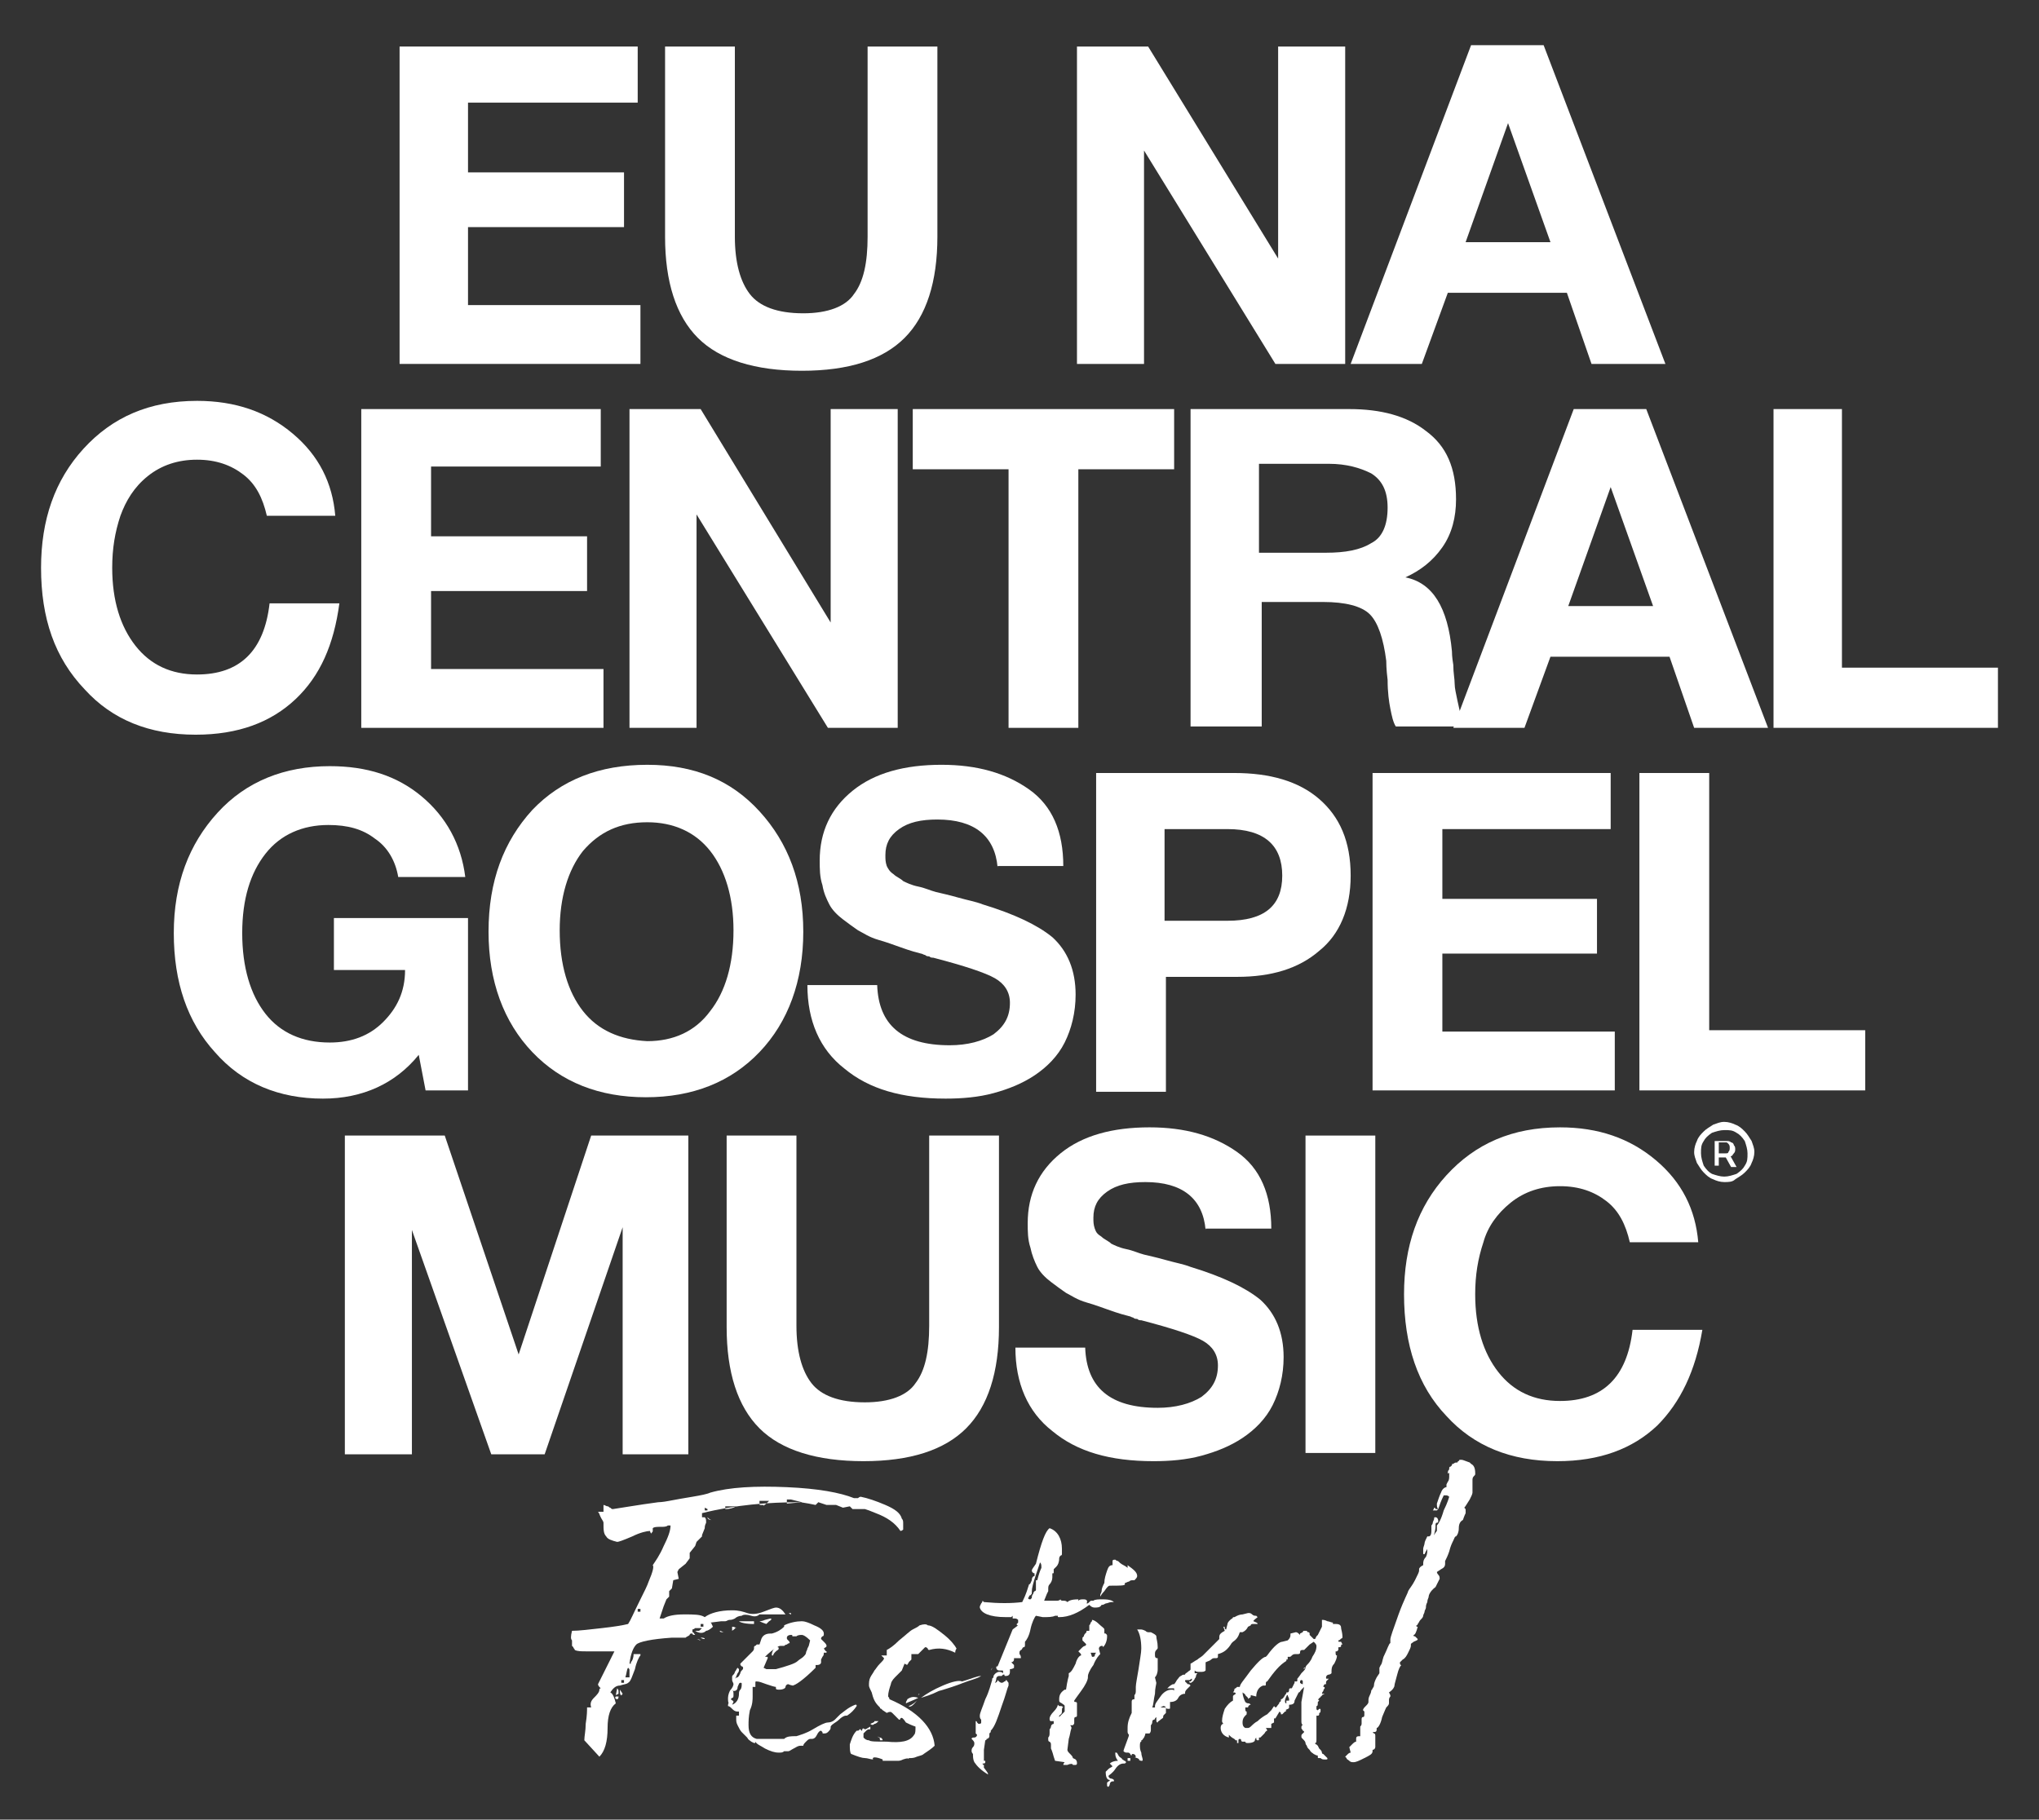 <?xml version="1.0" encoding="utf-8"?>
<!-- Generator: Adobe Illustrator 27.9.6, SVG Export Plug-In . SVG Version: 9.03 Build 54986)  -->
<!DOCTYPE svg PUBLIC "-//W3C//DTD SVG 1.1//EN" "http://www.w3.org/Graphics/SVG/1.1/DTD/svg11.dtd">
<svg version="1.1" id="Camada_1" xmlns:x="http://ns.adobe.com/Extensibility/1.0/" xmlns:i="http://ns.adobe.com/AdobeIllustrator/10.0/" xmlns:graph="http://ns.adobe.com/Graphs/1.0/"
	 xmlns="http://www.w3.org/2000/svg" xmlns:xlink="http://www.w3.org/1999/xlink" x="0px" y="0px" width="149px" height="133px"
	 viewBox="0 0 149 133" style="enable-background:new 0 0 149 133;" xml:space="preserve">
<rect x="0" y="0" width="149" height="133" fill="#333333" stroke="none"/>
<style type="text/css">
	.st0{fill:#FFFFFF;}
	.st1{clip-path:url(#SVGID_00000132058728670291669250000009904474664217563312_);fill:#FFFFFF;}
</style>
<g>
	<polygon class="st0" points="29.2,3.4 29.2,26.6 46.8,26.6 46.8,22.3 34.2,22.3 34.2,16.6 45.6,16.6 45.6,12.6 34.2,12.6 34.2,7.5 
		46.6,7.5 46.6,3.4 	"/>
	<g>
		<defs>
			<rect id="SVGID_1_" x="3" y="3.3" width="143" height="127.3"/>
		</defs>
		<clipPath id="SVGID_00000153685659360376146410000000222034980069089184_">
			<use xlink:href="#SVGID_1_"  style="overflow:visible;"/>
		</clipPath>
		<path style="clip-path:url(#SVGID_00000153685659360376146410000000222034980069089184_);fill:#FFFFFF;" d="M68.5,17.3
			c0,3.3-0.8,5.8-2.4,7.4c-1.6,1.6-4.1,2.4-7.5,2.4c-3.4,0-6-0.8-7.6-2.4c-1.6-1.6-2.4-4.1-2.4-7.4V3.4h5.1v13.9
			c0,1.9,0.4,3.3,1.1,4.2c0.7,0.9,2,1.4,3.9,1.4c1.8,0,3.1-0.5,3.7-1.4c0.7-0.9,1-2.3,1-4.2V3.4h5.1V17.3z"/>
		<polygon style="clip-path:url(#SVGID_00000153685659360376146410000000222034980069089184_);fill:#FFFFFF;" points="78.7,3.4 
			83.9,3.4 93.4,18.9 93.4,3.4 98.3,3.4 98.3,26.6 93.2,26.6 83.6,11 83.6,26.6 78.7,26.6 		"/>
		<path style="clip-path:url(#SVGID_00000153685659360376146410000000222034980069089184_);fill:#FFFFFF;" d="M121.7,26.6h-5.4
			l-1.8-5.2h-8.7l-1.9,5.2h-5.2l8.8-23.3h5.3L121.7,26.6z M110.2,9l-3.1,8.7h6.2L110.2,9z"/>
		<path style="clip-path:url(#SVGID_00000153685659360376146410000000222034980069089184_);fill:#FFFFFF;" d="M21.6,51.1
			c-1.8,1.7-4.2,2.6-7.3,2.6c-3.4,0-6.1-1.1-8.1-3.3C4,48.1,3,45.2,3,41.5c0-3.5,1-6.4,3.1-8.7c2.1-2.3,4.8-3.5,8.3-3.5
			c2.8,0,5.1,0.8,7,2.4c1.9,1.6,2.9,3.6,3.1,6h-5c-0.3-1.3-0.8-2.3-1.7-3c-0.9-0.7-2-1.1-3.4-1.1c-1.4,0-2.6,0.4-3.6,1.2
			c-1,0.8-1.6,1.8-2,2.9c-0.4,1.2-0.6,2.4-0.6,3.8c0,2.4,0.6,4.3,1.7,5.7c1.1,1.4,2.6,2.1,4.5,2.1c3.1,0,4.9-1.7,5.3-5.2h5.1
			C24.4,47.1,23.4,49.4,21.6,51.1"/>
		<polygon style="clip-path:url(#SVGID_00000153685659360376146410000000222034980069089184_);fill:#FFFFFF;" points="43.9,34.1 
			31.5,34.1 31.5,39.2 42.9,39.2 42.9,43.2 31.5,43.2 31.5,48.9 44.1,48.9 44.1,53.2 26.4,53.2 26.4,29.9 43.9,29.9 		"/>
		<polygon style="clip-path:url(#SVGID_00000153685659360376146410000000222034980069089184_);fill:#FFFFFF;" points="46,29.9 
			51.2,29.9 60.7,45.5 60.7,29.9 65.6,29.9 65.6,53.2 60.5,53.2 50.9,37.6 50.9,53.2 46,53.2 		"/>
		<polygon style="clip-path:url(#SVGID_00000153685659360376146410000000222034980069089184_);fill:#FFFFFF;" points="85.8,34.3 
			78.8,34.3 78.8,53.2 73.7,53.2 73.7,34.3 66.7,34.3 66.7,29.9 85.8,29.9 		"/>
		<path style="clip-path:url(#SVGID_00000153685659360376146410000000222034980069089184_);fill:#FFFFFF;" d="M98.6,29.9
			c2.3,0,4.2,0.5,5.6,1.6c1.5,1.1,2.2,2.7,2.2,5c0,1.3-0.3,2.5-1,3.5c-0.7,1-1.6,1.7-2.7,2.2c2,0.4,3.1,2.2,3.4,5.4
			c0,0.1,0,0.4,0.1,1c0,0.6,0.1,1,0.1,1.4c0,0.3,0.1,0.7,0.2,1.2c0.1,0.5,0.2,0.9,0.3,1.2c0.1,0.3,0.3,0.6,0.5,0.7H102
			c-0.2-0.3-0.3-0.8-0.4-1.3c-0.1-0.5-0.2-1.2-0.2-2.1c-0.1-0.8-0.1-1.3-0.1-1.4c-0.2-1.6-0.6-2.8-1.2-3.4c-0.6-0.6-1.8-0.9-3.4-0.9
			h-4.5v9.1H87V29.9L98.6,29.9z M92.1,40.4h4.8c1.4,0,2.5-0.2,3.3-0.7c0.8-0.4,1.2-1.3,1.2-2.6c0-1.2-0.4-2-1.2-2.5
			c-0.8-0.4-1.8-0.7-3.1-0.7h-5.1V40.4z"/>
		<path style="clip-path:url(#SVGID_00000153685659360376146410000000222034980069089184_);fill:#FFFFFF;" d="M129.2,53.2h-5.4
			L122,48h-8.7l-1.9,5.2h-5.2l8.8-23.3h5.3L129.2,53.2z M117.7,35.6l-3.1,8.7h6.2L117.7,35.6z"/>
		<polygon style="clip-path:url(#SVGID_00000153685659360376146410000000222034980069089184_);fill:#FFFFFF;" points="146,53.2 
			129.6,53.2 129.6,29.9 134.6,29.9 134.6,48.8 146,48.8 		"/>
		<path style="clip-path:url(#SVGID_00000153685659360376146410000000222034980069089184_);fill:#FFFFFF;" d="M34.3,79.7h-3.2
			l-0.5-2.6c-1.7,2.1-4.1,3.2-7,3.2c-3.2,0-5.9-1.1-7.9-3.4c-2-2.2-3-5.1-3-8.7c0-3.6,1.1-6.5,3.2-8.8c2.1-2.3,4.9-3.4,8.2-3.4
			c2.7,0,4.9,0.7,6.7,2.2c1.8,1.5,2.9,3.5,3.2,5.9h-4.9c-0.2-1.2-0.8-2.2-1.7-2.8c-0.9-0.7-2-1-3.4-1c-1.9,0-3.5,0.7-4.6,2.1
			c-1.1,1.4-1.7,3.3-1.7,5.8c0,2.5,0.6,4.5,1.7,5.9c1.1,1.4,2.7,2.1,4.7,2.1c1.6,0,2.9-0.5,3.9-1.5c1-1,1.6-2.2,1.6-3.8h-5.2v-3.8
			h9.8V79.7z"/>
		<path style="clip-path:url(#SVGID_00000153685659360376146410000000222034980069089184_);fill:#FFFFFF;" d="M55.5,59.3
			c2.1,2.3,3.2,5.2,3.2,8.8c0,3.6-1.1,6.6-3.2,8.8c-2.1,2.2-4.9,3.3-8.3,3.3c-3.4,0-6.2-1.1-8.3-3.3c-2.1-2.2-3.2-5.2-3.2-8.8
			c0-3.7,1.1-6.6,3.2-8.9c2.1-2.2,4.9-3.3,8.4-3.3C50.7,55.9,53.4,57,55.5,59.3 M42.6,62.2c-1.1,1.4-1.7,3.4-1.7,5.8
			c0,2.5,0.6,4.5,1.7,5.9c1.1,1.4,2.7,2.1,4.7,2.2c1.9,0,3.5-0.7,4.6-2.2c1.1-1.4,1.7-3.4,1.7-5.9c0-2.4-0.6-4.4-1.7-5.8
			c-1.1-1.4-2.7-2.1-4.6-2.1C45.3,60.1,43.8,60.8,42.6,62.2"/>
		<path style="clip-path:url(#SVGID_00000153685659360376146410000000222034980069089184_);fill:#FFFFFF;" d="M72.9,63.4
			c-0.2-2.3-1.7-3.5-4.4-3.5c-1.2,0-2.1,0.2-2.8,0.7c-0.7,0.5-1,1.1-1,1.9c0,0.3,0,0.5,0.1,0.8c0.1,0.2,0.2,0.4,0.5,0.6
			c0.2,0.2,0.5,0.3,0.7,0.5c0.2,0.1,0.6,0.3,1.1,0.4c0.5,0.1,0.9,0.3,1.3,0.4c0.4,0.1,0.9,0.2,1.6,0.4c0.7,0.2,1.3,0.3,1.8,0.5
			c2.3,0.7,4,1.5,5.1,2.4c1.1,1,1.7,2.4,1.7,4.2c0,1.3-0.3,2.5-0.8,3.5c-0.5,1-1.3,1.8-2.2,2.4c-0.9,0.6-1.9,1-3,1.3
			c-1.1,0.3-2.3,0.4-3.5,0.4c-3.2,0-5.6-0.7-7.4-2.2c-1.8-1.4-2.7-3.5-2.7-6.1h5.1c0.1,2.9,1.8,4.4,5.3,4.4c1.3,0,2.4-0.3,3.2-0.8
			c0.8-0.6,1.2-1.3,1.2-2.3c0-0.8-0.4-1.4-1.1-1.8c-0.7-0.4-2.2-0.9-4.5-1.5c-0.1,0-0.2,0-0.3-0.1c-0.1,0-0.2,0-0.3-0.1
			c-0.1,0-0.2-0.1-0.3-0.1c-0.8-0.2-1.3-0.4-1.6-0.5c-0.3-0.1-0.8-0.3-1.5-0.5c-0.7-0.2-1.1-0.5-1.5-0.7c-0.3-0.2-0.7-0.5-1.1-0.8
			c-0.4-0.3-0.8-0.7-1-1.1c-0.2-0.4-0.4-0.8-0.5-1.4c-0.2-0.6-0.2-1.2-0.2-1.8c0-2.1,0.8-3.8,2.4-5.1c1.6-1.3,3.8-1.9,6.5-1.9
			c2.6,0,4.7,0.6,6.4,1.8c1.7,1.2,2.5,3.1,2.5,5.6H72.9z"/>
		<path style="clip-path:url(#SVGID_00000153685659360376146410000000222034980069089184_);fill:#FFFFFF;" d="M90.2,56.5
			c2.6,0,4.7,0.6,6.2,1.9c1.5,1.3,2.3,3.1,2.3,5.6c0,2.4-0.8,4.3-2.3,5.5c-1.5,1.3-3.5,1.9-6,1.9h-5.2v8.4h-5.1V56.5H90.2z
			 M85.2,67.3h4.5c2.7,0,4-1.1,4-3.3c0-2.2-1.3-3.4-4-3.4h-4.6V67.3z"/>
		<polygon style="clip-path:url(#SVGID_00000153685659360376146410000000222034980069089184_);fill:#FFFFFF;" points="117.7,60.6 
			105.4,60.6 105.4,65.7 116.7,65.7 116.7,69.7 105.4,69.7 105.4,75.4 118,75.4 118,79.7 100.3,79.7 100.3,56.5 117.7,56.5 		"/>
		<polygon style="clip-path:url(#SVGID_00000153685659360376146410000000222034980069089184_);fill:#FFFFFF;" points="136.3,79.7 
			119.8,79.7 119.8,56.5 124.9,56.5 124.9,75.3 136.3,75.3 		"/>
		<polygon style="clip-path:url(#SVGID_00000153685659360376146410000000222034980069089184_);fill:#FFFFFF;" points="25.2,83 
			32.5,83 37.9,99 43.2,83 50.3,83 50.3,106.3 45.5,106.3 45.5,89.7 39.8,106.3 35.9,106.3 30.1,89.9 30.1,106.3 25.2,106.3 		"/>
		<path style="clip-path:url(#SVGID_00000153685659360376146410000000222034980069089184_);fill:#FFFFFF;" d="M73,97
			c0,3.3-0.8,5.8-2.4,7.4c-1.6,1.6-4.1,2.4-7.5,2.4c-3.4,0-6-0.8-7.6-2.4c-1.6-1.6-2.4-4.1-2.4-7.4V83h5.1v13.9
			c0,1.9,0.4,3.3,1.1,4.2c0.7,0.9,2,1.4,3.9,1.4c1.8,0,3.1-0.5,3.7-1.4c0.7-0.9,1-2.3,1-4.2V83H73V97z"/>
		<path style="clip-path:url(#SVGID_00000153685659360376146410000000222034980069089184_);fill:#FFFFFF;" d="M88.1,89.9
			c-0.2-2.3-1.7-3.5-4.4-3.5c-1.2,0-2.1,0.2-2.8,0.7c-0.7,0.5-1,1.1-1,1.9c0,0.3,0,0.5,0.1,0.8s0.2,0.4,0.5,0.6
			c0.2,0.2,0.5,0.3,0.7,0.5c0.2,0.1,0.6,0.3,1.1,0.4c0.5,0.1,0.9,0.3,1.3,0.4c0.4,0.1,0.9,0.2,1.6,0.4c0.7,0.2,1.3,0.3,1.8,0.5
			c2.3,0.7,4,1.5,5.1,2.4c1.1,1,1.7,2.4,1.7,4.2c0,1.3-0.3,2.5-0.8,3.5c-0.5,1-1.3,1.8-2.2,2.4c-0.9,0.6-1.9,1-3,1.3
			c-1.1,0.3-2.3,0.4-3.5,0.4c-3.2,0-5.6-0.7-7.4-2.2c-1.8-1.4-2.7-3.5-2.7-6.1h5.1c0.1,2.9,1.8,4.4,5.3,4.4c1.3,0,2.4-0.3,3.2-0.8
			c0.8-0.6,1.2-1.3,1.2-2.3c0-0.8-0.4-1.4-1.1-1.8c-0.7-0.4-2.2-0.9-4.5-1.5c-0.1,0-0.2,0-0.3-0.1c-0.1,0-0.2,0-0.3-0.1
			c-0.1,0-0.2-0.1-0.3-0.1c-0.8-0.2-1.3-0.4-1.6-0.5c-0.3-0.1-0.8-0.3-1.5-0.5c-0.7-0.2-1.1-0.5-1.5-0.7c-0.3-0.2-0.7-0.5-1.1-0.8
			c-0.4-0.3-0.8-0.7-1-1.1c-0.2-0.4-0.4-0.9-0.5-1.4c-0.2-0.6-0.2-1.2-0.2-1.8c0-2.1,0.8-3.8,2.4-5.1c1.6-1.3,3.8-1.9,6.5-1.9
			c2.6,0,4.7,0.6,6.4,1.8c1.7,1.2,2.5,3.1,2.5,5.6H88.1z"/>
		
			<rect x="95.4" y="83" style="clip-path:url(#SVGID_00000153685659360376146410000000222034980069089184_);fill:#FFFFFF;" width="5.1" height="23.2"/>
		<path style="clip-path:url(#SVGID_00000153685659360376146410000000222034980069089184_);fill:#FFFFFF;" d="M121.1,104.2
			c-1.8,1.7-4.2,2.6-7.3,2.6c-3.4,0-6.1-1.1-8.1-3.3c-2.1-2.2-3.1-5.2-3.1-8.9c0-3.5,1-6.4,3.1-8.7c2.1-2.3,4.8-3.5,8.3-3.5
			c2.8,0,5.1,0.8,7,2.4c1.9,1.6,2.9,3.6,3.1,6h-5c-0.3-1.3-0.8-2.3-1.7-3c-0.9-0.7-2-1.1-3.4-1.1c-1.4,0-2.6,0.4-3.6,1.2
			c-1,0.8-1.7,1.8-2,2.9c-0.4,1.2-0.6,2.4-0.6,3.8c0,2.4,0.6,4.3,1.7,5.7c1.1,1.4,2.6,2.1,4.5,2.1c3.1,0,4.9-1.7,5.3-5.2h5.1
			C123.9,100.2,122.8,102.5,121.1,104.2"/>
		<path style="clip-path:url(#SVGID_00000153685659360376146410000000222034980069089184_);fill:#FFFFFF;" d="M126,86.4
			c-0.3,0-0.6-0.1-0.8-0.2c-0.3-0.1-0.5-0.3-0.7-0.5c-0.2-0.2-0.3-0.4-0.5-0.7c-0.1-0.3-0.2-0.5-0.2-0.8c0-0.3,0.1-0.6,0.2-0.8
			c0.1-0.3,0.3-0.5,0.5-0.7c0.2-0.2,0.4-0.3,0.7-0.5c0.3-0.1,0.5-0.2,0.8-0.2c0.3,0,0.6,0.1,0.8,0.2c0.3,0.1,0.5,0.3,0.7,0.5
			c0.2,0.2,0.3,0.4,0.5,0.7c0.1,0.3,0.2,0.5,0.2,0.8c0,0.3-0.1,0.6-0.2,0.8c-0.1,0.3-0.3,0.5-0.5,0.7c-0.2,0.2-0.4,0.3-0.7,0.5
			C126.6,86.4,126.3,86.4,126,86.4 M126,86c0.3,0,0.6-0.1,0.9-0.2c0.3-0.2,0.5-0.4,0.6-0.6c0.2-0.3,0.2-0.5,0.2-0.9
			c0-0.3-0.1-0.6-0.2-0.9c-0.2-0.3-0.4-0.5-0.6-0.6c-0.3-0.2-0.5-0.2-0.9-0.2c-0.3,0-0.6,0.1-0.9,0.2c-0.3,0.2-0.5,0.4-0.6,0.6
			c-0.2,0.3-0.2,0.5-0.2,0.9c0,0.3,0.1,0.6,0.2,0.9c0.2,0.3,0.4,0.5,0.6,0.6C125.4,85.9,125.7,86,126,86 M125.3,85.3v-1.9h0.9
			c0.1,0,0.2,0,0.3,0.1c0.1,0,0.2,0.1,0.2,0.2c0.1,0.1,0.1,0.2,0.1,0.3c0,0.1,0,0.2-0.1,0.3c-0.1,0.1-0.1,0.2-0.2,0.2
			c-0.1,0.1-0.2,0.1-0.3,0.1h-0.7v-0.3h0.6c0.1,0,0.2,0,0.2-0.1c0.1-0.1,0.1-0.2,0.1-0.3c0-0.1,0-0.2-0.1-0.3
			c-0.1-0.1-0.1-0.1-0.2-0.1h-0.5v1.7H125.3z M126.4,84.4l0.5,0.9h-0.4l-0.5-0.9H126.4z"/>
		<path style="clip-path:url(#SVGID_00000153685659360376146410000000222034980069089184_);fill:#FFFFFF;" d="M43.8,128.4l-1.1-1.2
			c0-0.3,0.1-0.7,0.1-1.2c0.1-0.6,0.1-1,0.1-1.2h0.3c-0.1-0.3,0-0.5,0.2-0.7c0.2-0.2,0.4-0.4,0.4-0.6c0-0.1,0.1-0.1,0.1-0.1
			c0,0,0,0-0.1-0.1c0,0-0.1-0.1-0.1-0.2c0,0,0.4-0.8,1.2-2.4c-0.2,0-0.5,0-0.9,0c-0.5,0-0.8,0-1.2,0c-0.3,0-0.6,0-0.8-0.1
			c0-0.1-0.1-0.1-0.1-0.2c0,0-0.1-0.1-0.1-0.1c0,0,0,0,0-0.1c0-0.1,0-0.2,0-0.3c-0.1-0.1-0.1-0.3,0-0.7c0.5,0,1.3-0.1,2.2-0.2
			c0.9-0.1,1.5-0.2,1.9-0.3c0.2-0.3,0.4-0.8,0.8-1.6s0.6-1.2,0.7-1.5c0.3-0.7,0.4-1.1,0.3-1.2c0.2-0.3,0.5-0.7,0.8-1.4
			c0.3-0.6,0.5-1.1,0.5-1.5h-0.2c-0.1,0.1-0.3,0.1-0.5,0.1c-0.3,0-0.5,0-0.6,0.1c0,0,0,0.1,0,0.2c0,0.1-0.1,0.1-0.1,0.2
			c0,0-0.1-0.1-0.1-0.2c-0.2,0-0.7,0.1-1.3,0.4c-0.7,0.3-1,0.4-1.1,0.4c-0.4-0.1-0.7-0.2-0.8-0.4c-0.2-0.2-0.2-0.5-0.2-1
			c0-0.1-0.1-0.2-0.2-0.4c-0.1-0.2-0.1-0.3-0.2-0.4h0.4v-0.5c0.1,0,0.2,0.1,0.3,0.1c0.1,0,0.1,0.1,0.2,0.1c0.1,0.1,0.1,0.1,0.2,0.1
			c0.7-0.1,1.8-0.3,3.3-0.5c0,0,0.3,0,0.8-0.1c0.5-0.1,1.1-0.2,1.7-0.3c0.6-0.1,1.1-0.2,1.3-0.3c1.4-0.4,3.3-0.5,5.6-0.4
			c2.3,0.1,3.9,0.4,4.9,0.8c0.1,0,0.2,0,0.3,0c0.1-0.1,0.2-0.1,0.2-0.1c0.5,0.1,1.1,0.3,1.8,0.6c0.7,0.3,1.1,0.6,1.2,1
			c0.1,0.1,0.1,0.2,0.1,0.4c0,0.2,0,0.3,0,0.4c0,0-0.1,0.1-0.2,0.1c-0.4-0.6-1-1-1.8-1.3l-0.5-0.2l-0.3-0.1l-0.5,0h-0.4l-0.2-0.2
			l-0.5,0.1l-0.5-0.2l-0.6,0l-0.1,0l-0.6-0.2l-0.2,0.2l-0.5-0.1l-0.6-0.1c-2.4,0-4.8,0.2-7.2,0.8v0.3h0.2c0.1,0.1,0.1,0.2,0.1,0.4
			c-0.1,0.2-0.1,0.3-0.1,0.4l-0.2,0.5v0.1l-0.4,0.4l-0.1,0.3l-0.4,0.5v0.4l-0.3,0.4l-0.5,0.4l-0.1,0.2l0.1,0.5l-0.4,0.1l-0.1,0.6
			l-0.2,0.2v0.4l-0.2,0.2l-0.2,0.5l-0.3,0.9h0.3c0.3-0.2,0.8-0.3,1.5-0.3c0.7,0,1.2,0,1.5,0.2c0.4-0.3,1.1-0.5,2-0.5
			c0.5,0,0.8,0.1,1.1,0.2c0.3,0.1,0.7,0.1,1.2-0.1c0.5-0.2,0.8-0.3,0.9-0.3c0.3,0,0.5,0.2,0.7,0.5h-1.9c-0.1,0.1-0.3,0.2-0.6,0.1
			c-0.3-0.1-0.6-0.1-0.7,0c-0.2,0-0.4,0.1-0.5,0.2c-0.2,0.1-0.3,0.1-0.4,0.1c-0.1,0-0.2,0.1-0.3,0.1c-0.1,0-0.2,0-0.3,0l-0.8,0.1
			c0,0,0.1,0,0.1,0.1l0,0l0.1,0.2c-0.2,0.2-0.4,0.3-0.5,0.3c-0.2,0.2-0.5,0.2-0.8,0H51c0.1,0,0.1,0,0.2-0.1l0.1-0.1h-0.5
			c0,0-0.1,0.1-0.2,0.1v0.2c0.1,0,0.1,0.1,0.2,0.2c-0.1,0-0.2,0-0.2-0.1h-0.1c0,0-0.1,0-0.1,0.1c-0.1,0.1-0.2,0.1-0.3,0.2
			c-0.1,0-0.3,0-0.5,0c-0.2,0-0.3,0-0.5,0c-1.5,0.1-2.4,0.3-2.6,0.5c-0.2,0.2-0.4,0.6-0.5,1.4h0.1v-0.1c0.1-0.1,0.2-0.3,0.2-0.6h0.5
			v0.1c-0.1,0.1-0.3,0.5-0.4,1c-0.2,0.5-0.3,0.9-0.5,1c-0.1,0.1-0.3,0.1-0.6,0.2c-0.3,0-0.5,0.2-0.7,0.5c0.2,0.1,0.3,0.4,0.4,0.8
			c-0.4,0.3-0.6,0.9-0.6,1.8C44.4,127.3,44.2,128,43.8,128.4 M45,124h0.2c0,0.2-0.1,0.2-0.1,0.2C45,124.2,44.9,124.1,45,124
			 M45,123.9l0.1-0.5c0,0,0.1,0.1,0.1,0.2c0,0.1,0,0.2,0,0.2L45,123.9z M45.3,123.5l0.2,0.3c-0.1,0.1-0.1,0.2-0.1,0.1
			C45.3,123.9,45.3,123.7,45.3,123.5 M45.4,123h0.2v-0.2h-0.2V123z M45.7,122.6H46v-0.5c0-0.1,0-0.1-0.1-0.2
			C45.8,122,45.8,122.3,45.7,122.6 M46.6,117.8h0.2v-0.2h-0.2V117.8z M51.2,119.9c-0.1,0-0.2-0.1-0.3-0.1
			C51.1,119.8,51.2,119.9,51.2,119.9 M51.2,118.9h0.2v-0.2h-0.2V118.9z M51.5,119.8c-0.2,0-0.3-0.1-0.3-0.1
			C51.3,119.7,51.5,119.7,51.5,119.8 M51.5,110.4h0.2v-0.1l-0.2-0.1V110.4z M52,111.1c-0.2,0-0.3-0.1-0.3-0.2
			C51.8,111,51.9,111.1,52,111.1 M52.9,119.3c-0.2,0-0.3,0-0.3-0.1C52.7,119.2,52.8,119.3,52.9,119.3 M53,110.3
			c0.4,0,0.6-0.1,0.8-0.2H53V110.3z M53.5,119.2v-0.3c0.2,0,0.3,0.1,0.3,0.1h-0.1C53.7,119.1,53.6,119.1,53.5,119.2 M55.1,118.7
			c-0.6,0-1-0.1-1.1-0.2l1.1,0V118.7z M55.8,110.1c0-0.1,0.1-0.1,0.2-0.2s0.1-0.1,0.2-0.2h-0.7c0,0.1,0,0.1,0,0.2
			c0,0.1,0,0.1,0.1,0.1c0,0,0.1,0,0.2,0L55.8,110.1z M56,118.7c-0.3-0.1-0.5-0.2-0.5-0.2c0,0,0.2,0,0.4-0.1l0.4-0.1
			c0.1,0,0.1,0.1-0.1,0.2L56,118.7z M57.5,109.9l1.1-0.1l-0.8-0.2h-0.3V109.9z M57.8,118c-0.1,0-0.1-0.1-0.2-0.1h0.2V118z"/>
		<path style="clip-path:url(#SVGID_00000153685659360376146410000000222034980069089184_);fill:#FFFFFF;" d="M62.5,124.6
			c0.1,0,0.1,0,0.1,0.1c-0.2,0.3-0.4,0.5-0.7,0.7h-0.1c-0.1,0-0.3,0.1-0.5,0.3s-0.5,0.3-0.6,0.5v0.1c0,0.1-0.1,0.2-0.2,0.3
			c-0.1,0.1-0.2,0.1-0.3,0.1c-0.1,0-0.1,0-0.1-0.1c0,0-0.1-0.1-0.1-0.1c-0.1,0-0.2,0.1-0.3,0.3c-0.1,0.2-0.2,0.3-0.4,0.3h-0.1
			c-0.1,0-0.2,0.1-0.3,0.2s-0.2,0.2-0.2,0.3h-0.2c-0.2,0-0.3,0.1-0.5,0.2s-0.3,0.2-0.4,0.2h-0.3c-0.1,0.1-0.2,0.1-0.4,0.1
			c-0.3,0-0.6-0.1-1-0.3c-0.3-0.2-0.6-0.3-0.7-0.5c0,0.1,0,0.1-0.1,0.1l-0.2-0.1c-0.1-0.1-0.2-0.1-0.3-0.3c-0.1-0.1-0.2-0.2-0.4-0.4
			c-0.1-0.1-0.2-0.3-0.3-0.5c-0.1-0.2-0.1-0.3-0.1-0.5c0-0.1,0-0.2,0-0.2H54l0-0.3h-0.1c-0.2,0-0.3-0.1-0.4-0.2
			c-0.1-0.1-0.2-0.2-0.3-0.2c0-0.1,0-0.2,0.1-0.3c0.1-0.1,0.1-0.2,0.1-0.2c0.1,0.1,0.2,0.1,0.2,0.2l-0.1,0.2
			c0.3-0.1,0.5-0.4,0.5-0.8h0.1V124c-0.1,0-0.1-0.1-0.1-0.2c0-0.1,0-0.2,0.1-0.3c0.1-0.1,0.1-0.3,0.1-0.4c0-0.1,0-0.1-0.1-0.1
			c-0.1,0-0.1,0.1-0.2,0.3c0,0.2-0.1,0.3-0.3,0.3c0,0-0.1-0.1-0.1-0.1c0.1,0.1,0.1,0.2,0.1,0.4c0,0.1,0,0.2-0.1,0.2
			c-0.1,0.1-0.1,0.1-0.1,0.1c0,0.1,0,0.1,0.1,0.1c-0.1,0.1-0.1,0.2-0.2,0.2c-0.1,0-0.1-0.2-0.1-0.4c0-0.2,0.1-0.5,0.2-0.6
			s0.2-0.3,0.2-0.4c0-0.1-0.1-0.2-0.1-0.3c0-0.1,0-0.2,0-0.2c0-0.1,0-0.1,0.1-0.2c0,0,0.1-0.1,0.1-0.2c0.1-0.1,0.1-0.2,0.2-0.3
			c0.1,0.1,0.1,0.1,0.1,0.1c0,0.1,0,0.2-0.1,0.3c-0.1,0.2-0.1,0.3-0.2,0.4c0,0,0.1-0.1,0.2-0.1c0.1-0.1,0.1-0.1,0.1-0.1l0.1-0.2
			c0,0,0-0.1,0.1-0.2c0.1-0.1,0.1-0.1,0.1-0.2c0,0,0-0.1-0.1-0.1c-0.1-0.1-0.1-0.1-0.1-0.2l0.1-0.1c0.1-0.1,0.1-0.1,0.2-0.2
			c0.1-0.1,0.2-0.2,0.3-0.3c0.1-0.1,0.2-0.2,0.3-0.3c0.1-0.1,0.1-0.2,0.1-0.2l0-0.1c0,0,0-0.1,0.1-0.1c0,0,0.1-0.1,0.1-0.1h0.2
			l0.1-0.3c0.1-0.4,0.4-0.5,0.7-0.5h0.1c0.4-0.1,0.7-0.3,0.9-0.5v-0.1c0.4-0.2,0.9-0.3,1.3-0.3c0.2,0,0.5,0.1,0.9,0.3
			c0.5,0.2,0.7,0.4,0.7,0.6c0,0.1,0,0.2-0.1,0.2c-0.1,0.1-0.1,0.1-0.1,0.2c0,0,0.1,0.1,0.2,0.2c0.1,0.1,0.2,0.2,0.2,0.3
			c0,0.1-0.1,0.1-0.2,0.2c0.1,0.1,0.1,0.2,0.2,0.2l0,0.1c0,0,0,0-0.1,0c0,0-0.1,0-0.1,0c0,0.1,0,0.2-0.1,0.3l-0.1,0.2
			c0,0,0,0.1,0,0.1c0,0.1,0,0.1,0,0.1c0,0.1-0.1,0.2-0.3,0.2h-0.1c0,0,0,0.1,0,0.1c0,0,0,0.1,0,0.1c-0.9,0.9-1.5,1.3-1.7,1.3H58
			c0,0-0.2,0-0.4-0.1c-0.1,0-0.2,0.1-0.2,0.2c0,0.1-0.2,0.2-0.4,0.2s-0.3,0-0.3-0.1c0,0,0-0.1,0-0.1c-0.1,0-0.4-0.1-0.7-0.2
			c-0.3-0.1-0.5-0.2-0.7-0.2c-0.1,0-0.1,0-0.1,0.1c0,0,0,0.1,0,0.1l0,0.1c0,0.1,0,0.1,0,0.1c0,0-0.1,0-0.1,0c0,0-0.1,0-0.1,0
			c0,0,0,0,0,0.1c0,0.1,0,0.2,0,0.3c0,0.1,0,0.2,0,0.3c0,0.2,0,0.6-0.2,1c-0.1,0.5-0.1,0.8-0.1,1.1c0,0.6,0.2,0.9,0.6,1h2
			c0.2-0.2,0.5-0.2,0.9-0.2c0.3-0.1,0.7-0.2,1.2-0.5c0.5-0.3,0.9-0.5,1.1-0.5c0.2,0,0.4-0.1,0.5-0.2c0.1-0.1,0.2-0.2,0.4-0.4
			C61.8,125,62,124.8,62.5,124.6L62.5,124.6z M55.8,121.9L56,122c0.3,0,0.5,0,0.7,0c0.4-0.1,0.7-0.2,1-0.3c0.3-0.1,0.5-0.2,0.6-0.3
			c0.1-0.1,0.3-0.2,0.4-0.3c0.1-0.1,0.2-0.2,0.2-0.3c0-0.1,0.1-0.2,0.1-0.3l0.1-0.2l0.1-0.4c-0.3-0.3-0.5-0.4-0.6-0.4
			s-0.3,0-0.4,0.1h-0.3c0-0.1,0-0.1-0.1-0.1c-0.2,0-0.3,0.1-0.3,0.2c0,0.1,0,0.1,0.1,0.2c0.1,0.1,0.1,0.1,0.1,0.2c0,0-0.1,0-0.2,0.1
			c-0.1,0-0.2,0.1-0.2,0.1h-0.2c-0.1,0-0.2,0-0.3,0.1s-0.2,0.1-0.2,0.1c-0.4,0.3-0.6,0.5-0.7,0.6c0,0,0,0,0.1,0c0.1,0,0.1,0,0.1,0.1
			L55.8,121.9z M56.4,121C56.4,121,56.4,121,56.4,121c0-0.1,0-0.2,0.1-0.4c0.1-0.1,0.2-0.2,0.3-0.2c0.1,0,0.1,0,0.1,0.1
			c0,0.1-0.1,0.1-0.2,0.2c-0.1,0.1-0.2,0.2-0.2,0.3L56.4,121z"/>
		<path style="clip-path:url(#SVGID_00000153685659360376146410000000222034980069089184_);fill:#FFFFFF;" d="M64.5,128.6
			c-0.5-0.2-0.8-0.2-0.7,0c-0.2,0-0.4-0.1-0.6-0.1c-0.2,0-0.5-0.1-1-0.3c-0.1-0.1-0.1-0.4-0.1-0.7c0.1-0.3,0.2-0.7,0.5-1
			c0.1,0,0.2,0,0.2-0.1c0,0,0,0,0,0c0,0,0.1,0,0.1,0c0,0,0,0.1,0.1,0.1c0-0.2,0.1-0.2,0.2-0.1c0.1,0,0.2-0.1,0.4-0.2
			c0,0.1,0,0.2,0,0.2c0,0,0,0,0,0h-0.1c0,0-0.1,0-0.2,0.1c-0.1,0.1-0.1,0.1-0.2,0.2c0,0.1,0,0.2,0,0.3c0.1,0.1,0.2,0.2,0.4,0.2
			c0.1,0.1,0.5,0.1,1.3,0.1c1,0.1,1.7,0,2-0.5c0.1-0.1,0.1-0.3,0.1-0.6c-0.3-0.1-0.5-0.2-0.7-0.3c-0.2-0.3-0.3-0.4-0.4-0.3
			c0,0.1-0.1,0.1-0.1,0.1c0,0-0.1-0.1-0.2-0.2c-0.1-0.1-0.2-0.2-0.3-0.3c-0.1-0.1-0.2-0.1-0.4,0l-0.3-0.2c0,0-0.1-0.1-0.1-0.1
			c-0.1,0-0.1-0.1-0.1-0.1c0,0-0.1-0.1-0.1-0.1c-0.3-0.3-0.4-0.6-0.5-1c-0.1-0.2-0.2-0.4-0.2-0.5c0-0.2,0-0.4,0.1-0.6
			c0.1-0.2,0.2-0.3,0.3-0.5c0.1-0.1,0.2-0.3,0.4-0.5c0.2-0.2,0.3-0.3,0.3-0.4c-0.1-0.1-0.2-0.2-0.2-0.2h0.4v-0.4
			c0.2-0.1,0.5-0.3,0.9-0.7c0.5-0.4,0.8-0.7,1-0.8c0.2-0.1,0.4-0.2,0.5-0.3c0.3-0.1,0.5-0.1,0.6,0c0.3,0,0.7,0.3,1.2,0.7
			c0.5,0.4,0.8,0.8,0.9,1c0,0-0.1,0.1-0.1,0.3c-0.6-0.3-1.2-0.4-1.9-0.2c0,0-0.1,0-0.1-0.1c-0.1-0.1-0.1-0.1-0.2-0.1
			c0,0-0.1,0.1-0.2,0.2c-0.1,0.1-0.2,0.2-0.3,0.3c0,0-0.2,0-0.5,0c0,0,0,0.1,0,0.2c0,0.1,0,0.1,0,0.2l-0.1,0.1c0,0-0.1,0.1-0.1,0.1
			c0,0.1-0.1,0.1-0.1,0.2l-0.2-0.1l-0.2,0.5l-0.5,0.5c-0.2,0.2-0.3,0.4-0.3,0.5c-0.1,0.3-0.2,0.6-0.2,0.9c0,0,0.1,0.1,0.1,0.2
			c2.1,0.9,3.2,2.1,3.3,3.4c-0.2,0.2-0.5,0.4-0.8,0.6c-0.1,0.1-0.2,0.1-0.5,0.2c-0.2,0.1-0.4,0.1-0.4,0.1l-0.1,0
			c-0.1,0-0.1,0-0.1,0.1c0-0.1-0.1-0.1-0.4,0c-0.2,0.1-0.3,0.1-0.4,0.1c-0.1,0-0.1,0-0.3,0c-0.1,0-0.2,0-0.2,0H64.5z M63.6,126
			c0.2-0.1,0.3-0.1,0.3-0.2c0.2,0,0.3,0,0.3,0c-0.1,0.1-0.2,0.2-0.3,0.2C63.8,126.1,63.7,126.1,63.6,126 M64.3,127.1
			c0,0,0-0.1-0.1-0.1c-0.1-0.1-0.1-0.1-0.1-0.1c0,0,0.1,0.1,0.2,0.1c0.1,0,0.2,0.1,0.2,0.2H64.3z M66.2,124.5L66.2,124.5
			c0-0.2,0.1-0.2,0.1-0.3c0.3-0.2,0.5-0.2,0.8-0.1C66.7,124.3,66.4,124.4,66.2,124.5 M66.4,124.7c0.3-0.1,0.5-0.3,0.6-0.4
			C66.7,124.7,66.5,124.8,66.4,124.7L66.4,124.7z M67.1,123.9L67.1,123.9c0-0.1,0.1-0.1,0.1-0.1L67.1,123.9z M67.3,124.1
			c0.4-0.3,0.9-0.6,1.6-0.9c0.7-0.3,1.2-0.4,1.4-0.3c0.7-0.2,1.1-0.4,1.4-0.4c-0.3,0.2-0.8,0.3-1.3,0.5c-0.5,0.2-1.1,0.4-1.8,0.6
			C68,123.9,67.6,124,67.3,124.1 M72.4,122.1C72.4,122.1,72.4,122.1,72.4,122.1l0.1-0.2C72.5,122,72.4,122.1,72.4,122.1"/>
		<path style="clip-path:url(#SVGID_00000153685659360376146410000000222034980069089184_);fill:#FFFFFF;" d="M72.2,129.7
			c-0.5-0.3-0.8-0.6-1-0.9c-0.1-0.2-0.1-0.4-0.1-0.6c0,0-0.1-0.1-0.1-0.2c0-0.1,0-0.2,0.1-0.3c0.1-0.1,0.1-0.2,0.1-0.3
			c0-0.1-0.1-0.2-0.2-0.3c0-0.1,0.1-0.1,0.2-0.1c0.1,0,0.2-0.1,0.2-0.2l0,0c0,0,0,0-0.1-0.1c0,0,0-0.1,0-0.1c0,0,0-0.1,0-0.3
			c0-0.1,0-0.2,0-0.3v-0.2c0.1,0,0.1,0.1,0.1,0.1l0.1,0.1c0.1,0,0.2,0,0.2-0.1c0-0.1,0-0.2,0-0.2c-0.1-0.1-0.1-0.2-0.1-0.3
			c0-0.2,0.2-0.6,0.4-1.2c0.3-0.6,0.4-1.1,0.5-1.4l0,0c0,0,0,0,0-0.1l0.1-0.1v-0.1c0.1-0.2,0.3-0.3,0.4-0.3c0.1,0,0.2,0,0.3,0.1
			v-0.1c0-0.1,0-0.1-0.1-0.1h-0.1l-0.1,0c-0.1,0-0.2-0.1-0.2-0.2c0-0.1,0-0.1,0.1-0.1l1.1-2.7l0.4-0.3c-0.1,0-0.1,0-0.1-0.1l0.1-0.1
			c0-0.1,0-0.1,0-0.2c0,0-0.1-0.1-0.2-0.1l-0.2,0v-0.2c-0.1,0.1-0.1,0.1-0.1,0.1c0,0-0.1,0-0.1,0c-0.1,0-0.1,0-0.2,0h-0.1
			c-1.2,0-1.8-0.3-1.9-0.7c0-0.1,0-0.1,0.1-0.3c0.1-0.1,0.1-0.2,0.1-0.2c0.1,0.1,0.1,0.1,0.1,0.1c1.1,0.1,2,0.1,2.8,0
			c0.3-0.6,0.4-1,0.5-1.3h0c0.1,0,0.1-0.1,0.2-0.3c0-0.2,0.1-0.3,0.2-0.3l0-0.2c-0.1,0-0.2-0.1-0.2-0.2c0-0.1,0.1-0.2,0.3-0.5
			c0.4-1.6,0.7-2.4,1-2.6c0.6,0.2,0.9,0.8,0.9,1.5c0,0,0,0.1,0,0.1c0,0,0,0.1,0,0.1c0,0.1,0,0.1,0,0.2c0,0,0,0.1-0.1,0.1
			c-0.1,0.1-0.1,0.2-0.1,0.2c0,0.3-0.1,0.5-0.2,0.6c-0.1,0.1-0.2,0.2-0.2,0.2v0.1c0,0,0,0.1,0,0.1c0,0.1,0,0.1-0.1,0.1h0v0.3
			c0,0.2-0.1,0.4-0.2,0.5c-0.1,0.1-0.1,0.2-0.1,0.4v0.1l-0.1,0.2l-0.2,0.5c0.1,0,0.2,0,0.4,0h0.5c0.1,0,0.2,0,0.3-0.1
			c0,0.1,0.1,0.1,0.2,0.1c0.1,0,0.2,0,0.3,0.1c0.1-0.1,0.3-0.2,0.8-0.2l0,0v0.1c0.1-0.1,0.2-0.1,0.4-0.1c0.2,0,0.3,0.1,0.2,0.3
			c0.1,0,0.1,0,0.2-0.1c0.1-0.1,0.1-0.1,0.2-0.1h0.1c0.1-0.1,0.4-0.1,0.7-0.1c0.5,0,0.7,0.1,0.8,0.2c0,0-0.1,0-0.2,0
			c-0.1,0-0.3,0.1-0.4,0.1l-0.2,0.1h-0.1c-0.1,0.2-0.3,0.2-0.5,0.2c-0.2,0-0.3-0.1-0.4-0.2c-0.8,0.6-1.5,0.9-2.2,0.9
			c-0.1,0-0.1,0-0.1-0.1h-0.2c-0.2,0.1-0.5,0.1-0.9,0.1l-0.5-0.1c-0.1,0.1-0.3,0.5-0.4,1s-0.3,0.8-0.4,0.9v0.2c0,0.1,0,0.2-0.1,0.2
			s-0.1,0.2-0.2,0.2c-0.1,0.1-0.1,0.1-0.1,0.2v0.1c0.1,0.1,0.1,0.2,0.1,0.3h-0.5v0.1c0,0.1-0.1,0.2-0.2,0.2c0,0,0.1,0.1,0.1,0.1
			c0,0,0.1,0.1,0.1,0.1s0,0.1,0,0.1c0,0,0,0,0,0.1c0,0-0.1,0.1-0.3,0.1v0.2c0,0.2-0.1,0.3-0.3,0.3c-0.1,0-0.1,0-0.1-0.1h-0.1
			l-0.1,0.1c0,0-0.1,0-0.1,0c-0.1,0-0.1,0-0.1,0c-0.1,0-0.2,0.1-0.2,0.2c0,0.2-0.1,0.3-0.1,0.3h0c0.1,0,0.2-0.1,0.2-0.2
			c0.1,0.1,0.2,0.2,0.3,0.2c0,0,0.1,0,0.2-0.1c0.1,0,0.1-0.1,0.1-0.1c0.1,0,0.1,0.1,0.2,0.2v0.2c-0.1,0.2-0.2,0.7-0.5,1.5
			c-0.3,0.9-0.5,1.5-0.8,1.8v0.1c0,0-0.1,0.1-0.1,0.1c0,0,0,0.1,0,0.1c0,0,0,0.1,0,0.1c0,0.1-0.1,0.2-0.2,0.2v0c0,0,0,0.1-0.1,0.1
			l-0.1,0.7l0,0.7v0.1l0.1,0c0,0,0,0.1,0,0.1c0,0.1-0.1,0.1-0.2,0.1h0c0,0,0,0.1,0.1,0.1l0,0.1c0,0,0,0.1,0,0.1
			C72.2,129.6,72.2,129.6,72.2,129.7 M75.3,116.9c0,0,0,0,0.1-0.1c0-0.1,0-0.2,0.1-0.3c0-0.1,0.1-0.2,0.1-0.2c0.1,0,0.1-0.1,0.1-0.1
			c0-0.1,0-0.2,0-0.3c0-0.1,0-0.3,0-0.4h0.1c0.1-0.4,0.2-0.7,0.3-0.9c0-0.2,0-0.3-0.1-0.4c0,0-0.1,0.3-0.3,0.9
			c-0.2,0.6-0.3,1-0.3,1.2v0.1c0,0.1,0,0.1-0.1,0.2c-0.1,0-0.1,0.1-0.1,0.1C75.1,116.8,75.1,116.9,75.3,116.9"/>
		<path style="clip-path:url(#SVGID_00000153685659360376146410000000222034980069089184_);fill:#FFFFFF;" d="M80.8,119.4
			c0.1,0.1,0.1,0.1,0.1,0.2c0,0.3-0.1,0.6-0.3,0.8c0-0.1,0-0.1-0.1-0.1c-0.1,0-0.2,0.1-0.2,0.2l0.1,0.4c-0.1,0.1-0.3,0.3-0.5,0.8
			c-0.3,0.4-0.4,0.7-0.4,0.8c0,0,0,0,0,0.1v0c0,0.2-0.2,0.6-0.5,1c-0.3,0.4-0.5,0.7-0.5,0.7c0,0.1,0,0.1,0.1,0.1c0,0,0.1,0,0.1,0.1
			c0,0,0,0.1,0,0.3c0,0.2,0,0.3,0,0.5v0.1c0,0,0,0.1-0.1,0.1c-0.1,0-0.1,0.1-0.1,0.2v0.2c0,0.1,0,0.1-0.1,0.2h-0.2
			c0.1,0.1,0.1,0.2,0.1,0.2c-0.1,0.3-0.1,0.5-0.2,0.8l-0.1,0.8c0,0.1,0.1,0.2,0.2,0.3c0.1,0.1,0.2,0.2,0.2,0.3l0.2,0.1
			c0.1,0.1,0.1,0.2,0.1,0.3c0,0,0,0.1-0.1,0.1l-0.2,0c0-0.1-0.2-0.1-0.4,0c-0.2,0-0.3,0-0.3,0c0,0,0-0.1,0.1-0.2l-0.7-0.1l-0.1-0.3
			c-0.1-0.4-0.2-0.6-0.2-0.6l0-0.2c0-0.2,0-0.2-0.1-0.3c-0.1,0-0.1-0.1-0.1-0.2v-0.1c0.1-0.1,0.1-0.2,0.1-0.4c0,0,0,0,0-0.1
			c0,0,0-0.1,0-0.1c0,0,0.1-0.1,0.1-0.2c0-0.1,0.1-0.2,0.2-0.2v-0.2c0,0-0.1,0-0.1,0c0,0-0.1,0-0.1,0c0,0,0,0,0,0
			c-0.1,0-0.1-0.1-0.1-0.2c0-0.1,0.1-0.3,0.3-0.5c0.2-0.2,0.3-0.4,0.3-0.5l0.1,0.1h0.1c0.1,0,0.1,0,0.2,0.1c-0.1,0-0.1,0.1-0.1,0.3
			c0,0.2-0.1,0.2-0.2,0.3l0,0.1c0,0,0.1-0.1,0.2-0.2c0.1-0.1,0.2-0.2,0.2-0.2v-0.4c0-0.1-0.1-0.1-0.2-0.2c-0.2-0.1-0.2-0.1-0.2-0.3
			c0-0.3,0.1-0.5,0.4-0.7h0.1c0.1-0.7,0.2-1,0.2-1c0,0,0-0.1,0-0.1c0,0,0-0.1,0-0.1c0.2-0.1,0.3-0.3,0.5-0.7
			c0.1-0.4,0.3-0.6,0.4-0.6H79v0c0-0.1,0-0.1-0.1-0.2l-0.1-0.1c0,0,0.1-0.1,0.2-0.2c0.1-0.1,0.2-0.2,0.3-0.2c0.1-0.1,0.1-0.1,0-0.2
			c-0.1-0.1-0.2-0.2-0.2-0.2c0-0.1,0-0.1,0-0.2c0,0,0.1-0.1,0.1-0.1c0,0,0-0.1,0.1-0.2c0.1-0.1,0.1-0.1,0.1-0.2h0.2c0,0,0-0.1,0-0.1
			c0,0,0-0.1,0-0.1c0,0,0,0,0-0.1c0,0,0-0.1,0-0.1c0,0,0.1-0.1,0.1-0.2c0.1-0.1,0.1-0.1,0.1-0.2c0.1,0,0.3,0.1,0.5,0.3
			c0.2,0.2,0.4,0.3,0.4,0.4v0.2C80.7,119.4,80.7,119.4,80.8,119.4 M79.8,121.1c0.1,0,0.2,0,0.2-0.1c0-0.1,0.1-0.2,0.1-0.2h-0.4
			L79.8,121.1z M82.4,114.4c0.4,0.3,0.7,0.5,0.7,0.8c0,0.1-0.1,0.2-0.2,0.3h-0.1c-0.1,0-0.2,0-0.3,0.1c-0.1,0-0.2,0.1-0.3,0.1v0.1
			c0,0.1-0.4,0.1-1.1,0.1c-0.1,0-0.2,0.1-0.4,0.4c-0.2,0.2-0.3,0.4-0.3,0.4c0,0,0,0,0-0.1c0-0.1,0.1-0.2,0.1-0.3
			c0-0.2,0.1-0.4,0.2-0.6c0-0.3,0.1-0.6,0.2-0.9c0.1-0.3,0.2-0.4,0.4-0.4v-0.3c0-0.1,0.1-0.1,0.2-0.1c0,0,0.1,0.1,0.2,0.1
			c0.1,0.1,0.2,0.2,0.4,0.3c0.2,0.1,0.3,0.2,0.3,0.2H82.4z"/>
		<path style="clip-path:url(#SVGID_00000153685659360376146410000000222034980069089184_);fill:#FFFFFF;" d="M81.6,128.1
			c0.1,0.1,0.1,0.2,0.2,0.3c0.1,0.1,0.2,0.1,0.2,0.2c0.1,0,0.1,0.1,0.2,0.1c0,0,0.1,0.1,0.1,0.1c0,0,0,0-0.1,0.1h-0.1
			c-0.2,0-0.4,0.1-0.6,0.4c-0.2,0.3-0.4,0.4-0.5,0.5c0,0.1,0.1,0.2,0.2,0.2c0.1,0,0.2,0.1,0.2,0.1v0.1h-0.1c-0.1,0-0.2,0.1-0.2,0.2
			c0,0.1-0.1,0.2-0.1,0.2s-0.1,0-0.1-0.1s0-0.1,0-0.2c0,0,0.1-0.1,0.1-0.1c0.1,0,0.1-0.1,0.1-0.1c-0.2,0-0.3-0.2-0.3-0.6
			c0,0,0.1-0.1,0.2-0.2c0.1-0.1,0.2-0.1,0.3-0.2c-0.1-0.1-0.2-0.2-0.2-0.2c0.1-0.1,0.3-0.2,0.6-0.2c-0.1-0.1-0.2-0.3-0.2-0.5V128.1z
			 M91.6,118.5c0.2,0.1,0.3,0.1,0.3,0.2c0,0,0,0-0.1,0s-0.1,0-0.2,0c-0.1,0-0.2,0-0.2,0.1l-0.2,0.1c-0.1,0.2-0.2,0.3-0.4,0.4h-0.2
			c-0.1,0.3-0.2,0.5-0.5,0.7c0,0,0,0-0.1,0.1c-0.3,0.5-0.6,0.7-1,0.8c0,0,0,0.1,0,0.2c0,0.1-0.1,0.1-0.2,0.1h-0.1c0,0-0.1,0-0.2,0.1
			c-0.1,0.1-0.2,0.1-0.4,0.2v0.6c-0.1,0.1-0.2,0.1-0.4,0.1c-0.2,0-0.3,0-0.4-0.1v0.2h0.2c0,0-0.1,0.1-0.1,0.2c0,0.1-0.1,0.2-0.1,0.2
			c0,0.1-0.1,0.1-0.1,0.2c-0.1,0-0.1,0.1-0.2,0.1c-0.1,0-0.1-0.1-0.1-0.1l0.1,0l0.1-0.1c0,0,0-0.1,0-0.1c-0.1,0-0.1,0.1-0.2,0.1
			c-0.1,0-0.2,0-0.2,0c-0.1,0-0.1,0-0.1,0.1c0,0,0.1,0.1,0.2,0.2h0.1c0.1,0.1,0.1,0.1,0.1,0.1c0,0-0.1,0.1-0.2,0.2
			c-0.1,0.1-0.2,0.2-0.2,0.3c0,0.1,0,0.1,0,0.1c-0.2,0-0.4,0.1-0.5,0.3c-0.1,0.2-0.3,0.3-0.6,0.3c0,0.1,0,0.1,0,0.2
			c0,0.1,0,0.1,0,0.2c0,0.1,0,0.1-0.1,0.1c-0.1,0-0.2,0-0.2-0.1c-0.1-0.1-0.1-0.1-0.2-0.1l-0.2,0.1c0,0,0,0,0.1,0l0.1,0h0.1h0.1
			c0,0.1,0,0.1,0,0.2c0,0.1,0,0.1,0,0.1v0.1c0,0-0.1,0.1-0.1,0.1c-0.1,0.1-0.1,0.1-0.1,0.2v0c0,0.1-0.1,0.1-0.2,0.2
			c-0.1,0.1-0.2,0.1-0.2,0.2c-0.1,0-0.1-0.1-0.1-0.2c0-0.1,0-0.2,0-0.2c0,0-0.1,0.1-0.1,0.1c0,0.1-0.1,0.1-0.1,0.1h0
			c0,0-0.1,0-0.1,0.2c0,0.1-0.1,0.2-0.1,0.2c0,0,0,0.1,0,0.1c0,0.1,0,0.1,0,0.2c0,0.1,0,0.2-0.1,0.3h-0.3c0,0,0,0.1-0.1,0.3
			c-0.1,0.1-0.1,0.2-0.2,0.2v0.1c-0.1,0-0.1,0.2-0.1,0.3c0,0.1,0,0.3,0.1,0.5c0,0.2,0.1,0.4,0.1,0.5c0,0.1,0,0.1-0.1,0.1
			c0,0-0.1,0-0.2-0.1h0c0.1,0,0.1,0-0.1-0.1c-0.1,0-0.1-0.1-0.2,0c0,0,0.1-0.1,0.1-0.1c0-0.1-0.1-0.2-0.2-0.2c-0.1,0-0.1,0-0.1,0.1
			c0,0,0,0,0,0c0,0-0.1,0-0.1-0.1c-0.1-0.1-0.1-0.1-0.2-0.1h-0.1c-0.1,0-0.2-0.1-0.2-0.1c0-0.1,0.1-0.3,0.2-0.6
			c0.1-0.3,0.2-0.5,0.2-0.6c0,0-0.1-0.1-0.1-0.2v-0.3c0-0.4,0.1-0.7,0.3-1.1v-0.4c0,0,0-0.1,0-0.2c0-0.1,0-0.2,0-0.2
			c0-0.1,0-0.2,0.2-0.2v-0.3c0.1-0.1,0.1-0.2,0.1-0.4v-0.2c0-0.2,0.1-0.7,0.2-1.3c0.1-0.7,0.2-1.2,0.2-1.5c0-0.6-0.1-1.1-0.3-1.4
			c0,0,0.1,0,0.1,0l0.2,0c0,0,0.1,0,0.3,0.1c0.1,0.1,0.2,0.1,0.2,0.1h0.2c0.2,0.1,0.4,0.2,0.4,0.3c0,0.2,0.1,0.4,0.1,0.8
			c0,0.1,0,0.1-0.1,0.2c-0.1,0.1-0.1,0.2-0.1,0.3c0,0.2,0,0.3,0.2,0.3c0,0,0,0.1,0,0.1c0,0.1,0,0.1,0,0.1c0,0.1,0,0.2,0,0.3
			c0,0.1,0,0.3,0,0.3c0,0.3-0.1,0.5-0.2,0.6l0.1,0.4c0,0.1-0.1,0.4-0.1,0.8c-0.1,0.4-0.1,0.8-0.2,1l0,0c0,0,0,0,0.1,0
			c0,0,0.1,0,0.1,0v-0.1c0-0.2,0.2-0.4,0.4-0.7c0.2-0.3,0.5-0.5,0.8-0.5c0.1,0,0.2,0,0.2,0.1c0,0,0-0.1,0-0.1c0-0.1,0-0.1,0-0.1
			l-0.2,0c0,0-0.1,0-0.1,0c-0.1,0-0.1,0-0.2,0c0.1-0.1,0.2-0.2,0.4-0.3h0.1c0,0,0.1-0.1,0.2-0.3c0.1-0.1,0.2-0.3,0.3-0.3
			c0.1-0.1,0.2-0.1,0.3-0.1v0c0-0.1,0.1-0.1,0.2-0.2c0.1-0.1,0.2-0.1,0.2-0.2l0-0.1v-0.3c0.2-0.1,0.3-0.2,0.5-0.3
			c0.1-0.1,0.3-0.2,0.4-0.3c0.1-0.1,0.3-0.3,0.5-0.5c0.2-0.2,0.5-0.5,0.7-0.7v-0.1c0-0.1,0-0.2,0.1-0.3c0,0,0.1-0.1,0.3-0.2
			l-0.1-0.3c0.1,0,0.1,0,0.1,0.1s0.1,0.1,0.1,0.1l0.1-0.4c0-0.1,0.1-0.2,0.2-0.3c0.1-0.1,0.2-0.1,0.2-0.2l0.1,0l0.2-0.1
			c0,0,0.2-0.1,0.4-0.1l0.4-0.1h0.1c0,0,0.1,0,0.2,0.1c0.1,0.1,0.2,0.1,0.3,0.1c0,0,0,0,0.1,0.1C91.5,118.5,91.6,118.5,91.6,118.5
			 M82.4,128.5h0.2v0.2h-0.2V128.5z"/>
		<path style="clip-path:url(#SVGID_00000153685659360376146410000000222034980069089184_);fill:#FFFFFF;" d="M98,119.7
			c0,0.1-0.1,0.2-0.2,0.2c0,0.1,0,0.1,0.1,0.1h0.1l0.1,0.2c-0.1,0-0.1,0-0.1,0.1c0,0.1-0.1,0.1-0.2,0.1l0,0.2c0,0-0.1,0.1-0.1,0.1
			c0,0,0,0,0,0h-0.1v0.1c0,0.1,0,0.2,0.1,0.2c0,0.2-0.1,0.4-0.2,0.6c-0.2,0.2-0.2,0.4-0.2,0.6v0.1c0,0-0.1,0.1-0.2,0.1
			c-0.1,0-0.2,0.1-0.2,0.2c0,0.1,0,0.1,0.1,0.1c0.1,0,0.1,0,0.1,0l-0.1,0.1c-0.1,0.1-0.1,0.1-0.1,0.2v0.1h-0.1c0,0-0.1,0.1-0.1,0.2
			c0.1,0,0.1,0,0.1,0.1c0,0-0.1,0.1-0.1,0.2c-0.1,0.1-0.1,0.2-0.1,0.2h0.1c0.1,0,0.1,0,0.1,0l-0.2,0.1c0,0,0,0.1-0.1,0.1
			c0,0.1-0.1,0.1-0.1,0.1v0c0,0,0,0.1-0.1,0.1l-0.1,0l0.1,0c0,0,0.1,0.1,0.1,0.1l-0.1,0.1c0,0.2,0,0.3-0.1,0.3v0c0,0,0,0.1,0,0.1
			l0,0.1c0,0,0,0.1,0.1,0.1l0.1-0.1c0.1,0,0.1,0,0.1,0.1c0,0.1,0,0.2-0.1,0.2v0.1c0,0,0,0.1-0.1,0.1l-0.1,0c0,0,0,0.1,0,0.2
			c0,0.1,0,0.2,0,0.3l0,0.5c0,0.1,0,0.1,0,0.2c0,0.1,0,0.1,0,0.2c0,0.1,0,0.1,0,0.2c0,0,0,0.1,0,0.1c0,0.2,0,0.3-0.1,0.3
			c0,0,0,0.1,0.1,0.1l0.1,0.1l0.1,0.2c0,0,0.1,0.1,0.1,0.1c0,0,0.1,0.1,0.1,0.2c0,0.1,0.1,0.1,0.1,0.1l0.3,0.3c0,0.1,0,0.1-0.1,0.1
			l-0.1,0c-0.1,0-0.2,0-0.3-0.1h-0.1c-0.1,0-0.1,0-0.1-0.1v0l0,0c0-0.1,0-0.1-0.1-0.1l-0.2-0.1c-0.1-0.1-0.2-0.1-0.3-0.3
			c-0.1-0.1-0.2-0.2-0.2-0.3c-0.1-0.1-0.1-0.2-0.1-0.2c0-0.1-0.1-0.2-0.2-0.3s-0.1-0.1-0.1-0.2c0-0.1,0-0.1,0.1-0.2l0.1-0.1
			c0,0,0-0.1-0.1-0.1c0-0.1-0.1-0.1-0.1-0.2c0-0.1,0-0.2,0.1-0.2c-0.1-0.1-0.1-0.2-0.1-0.3c0-0.4,0-0.7,0-1v-0.4l0.2-1.1
			c0,0-0.1,0.1-0.2,0.2c-0.1,0.1-0.1,0.2-0.2,0.2l-0.3,0.6c0,0.2-0.1,0.3-0.4,0.3v0.2c0,0.1-0.1,0.1-0.3,0.2H94c0,0,0,0.1-0.1,0.1
			c0,0-0.1,0.1-0.1,0.1c0,0-0.1,0.1-0.1,0.1c0,0-0.1,0-0.1,0c0,0,0,0,0-0.1c0,0,0,0,0,0l-0.1-0.1l-0.3,0.5h-0.1v0.1c0,0,0,0.1,0,0.1
			c0,0.1,0,0.1,0,0.1l-0.2,0.1l0,0.1c0,0.1,0,0.1,0,0.2c0,0-0.1,0-0.2,0c-0.1,0-0.2,0-0.2,0c0.1,0.1,0.1,0.2,0.1,0.2
			c0,0-0.1,0-0.2,0.2c-0.2,0.2-0.3,0.3-0.3,0.3l-0.1,0v0.1c0,0.1,0,0.1-0.1,0.1c-0.1,0-0.1-0.1-0.1-0.2c0,0-0.1,0.1-0.1,0.2
			c0,0.1-0.2,0.2-0.5,0.2c-0.1,0-0.2,0-0.2-0.1h-0.2c0,0-0.1,0-0.1-0.1c0-0.1-0.1-0.1-0.1-0.1c0,0-0.1,0-0.1,0.1c0,0,0,0.1,0,0.1
			s0,0.1,0,0.1c0,0-0.1,0-0.1,0v-0.2h-0.1l-0.1-0.1c-0.2-0.1-0.3-0.2-0.4-0.3c0,0,0,0,0,0l0,0V127c-0.4-0.1-0.6-0.4-0.6-0.7
			c0-0.2,0.1-0.3,0.2-0.3c0,0-0.1-0.1-0.1-0.2c0-0.3,0.1-0.6,0.2-0.9c0.2-0.3,0.4-0.5,0.6-0.6c0,0,0-0.1,0-0.1c0-0.1,0-0.2,0-0.2
			c0-0.1,0.1-0.1,0.2-0.2c0-0.1-0.1-0.1-0.2-0.1c0,0,0.1-0.1,0.1-0.2c0-0.1,0.1-0.1,0.1-0.1c0,0,0.1-0.1,0.1-0.1c0.1,0,0.1,0,0.2,0
			c0-0.2,0.3-0.5,0.8-1.2c0.5-0.6,0.9-1,1.1-1l0,0l0.1-0.1c0.5-0.7,0.9-1,1.1-1l0.4-0.1c0.1-0.1,0.2-0.2,0.2-0.4l0-0.1l0.4-0.1h0
			c0.1,0,0.2,0.1,0.3,0.2c0,0,0,0,0-0.1v0l0.2-0.1c0,0,0,0,0,0c0,0,0-0.1,0.1-0.1h0.2c0,0,0,0.1,0.1,0.1c0.1,0,0.1,0.1,0.1,0.1
			l0,0.1c0.2,0.2,0.3,0.3,0.3,0.3h0.1l0.1-0.2l0.1-0.1l0.3-0.6l0-0.1c0-0.1,0-0.1,0-0.2c0-0.1,0-0.1,0-0.2c0.1,0,0.2,0,0.4,0.1
			c0.1,0,0.3,0.1,0.4,0.1v0.1h0.2c0.3,0,0.4,0.1,0.4,0.3c0,0.1,0.1,0.3,0.1,0.7l-0.1,0.1L98,119.7z M95.4,121.9c0,0,0-0.1,0.1-0.2
			c0.1-0.1,0.3-0.3,0.4-0.6c0.2-0.3,0.3-0.5,0.3-0.8c0-0.1-0.1-0.2-0.2-0.3l-0.3,0.2l-0.4,0.4h-0.1c-0.1,0-0.2,0-0.2,0.2
			c0,0.1-0.1,0.1-0.2,0.1h-0.1c-0.1,0-0.2,0-0.3,0.1c-0.1,0.1-0.1,0.1-0.2,0.1h-0.1c0,0,0,0.1,0,0.1c0,0.1,0,0.1-0.1,0.1
			c0,0-0.1,0-0.1,0H94v0.1c-0.5,0.3-0.9,0.8-1.4,1.5c-0.1,0-0.1,0.1-0.1,0.2c0,0.1,0,0.1-0.1,0.1h-0.1c-0.3,0.1-0.5,0.4-0.5,0.8
			l-0.4-0.1c0,0.1,0,0.2-0.1,0.2c-0.1,0.1-0.1,0.1-0.1,0l-0.1-0.1c-0.1-0.1-0.1-0.1-0.1-0.1c0-0.1-0.1-0.1-0.2-0.2
			c0,0.2,0.1,0.5,0.2,0.7c0,0,0.1,0.1,0.2,0.1c0.1,0,0.1,0,0.2,0.1c-0.1,0-0.2,0.1-0.2,0.2H91c0,0.2,0,0.3,0.1,0.3c0,0,0,0.1,0,0.1
			c0,0,0,0.1,0,0.1l-0.1,0.1c-0.2,0.2-0.2,0.4-0.2,0.5c0,0.1,0,0.3,0.2,0.4c0,0,0.1,0,0.2,0c0.1,0,0.2-0.1,0.3-0.2
			c0,0,0.2-0.2,0.4-0.3c0.2-0.2,0.5-0.4,0.7-0.5c0.2-0.2,0.3-0.3,0.3-0.3l0.2-0.3c0,0,0.1,0.1,0.1,0.1c0.1,0,0.1-0.1,0.2-0.2
			c0.1-0.1,0.1-0.2,0.1-0.2c0,0,0.1,0,0.1-0.1v-0.1c0.1,0,0.2-0.1,0.3-0.3c0.1-0.1,0.1-0.2,0.2-0.2h0c0,0,0,0.1-0.1,0.3
			c-0.1,0.2-0.1,0.3-0.1,0.3c0,0.1,0,0.2,0.1,0.2c0,0,0-0.1,0-0.2l0,0c0,0,0,0,0.1,0c0,0,0,0,0.1,0c0,0,0,0,0,0c0,0,0-0.1,0-0.1
			c0-0.1-0.1-0.2-0.1-0.3H94l0-0.2l0.1,0c0,0,0.1,0,0.1-0.2c0-0.1,0.1-0.1,0.1-0.1h0.1l0.2-0.4c0,0,0-0.1,0-0.1l0.1,0
			c0.1,0,0.1,0,0.1-0.1v-0.1c0,0,0.1-0.1,0.3-0.4c0.2-0.2,0.3-0.3,0.3-0.4c0,0,0,0-0.1,0C95.2,122,95.3,122,95.4,121.9 M95.2,123.1
			c0,0,0-0.1,0-0.1c0-0.1,0-0.1,0-0.1c0,0,0-0.1-0.1-0.1c-0.1,0-0.1,0.1-0.1,0.2C95,123,95.1,123.1,95.2,123.1L95.2,123.1z"/>
		<path style="clip-path:url(#SVGID_00000153685659360376146410000000222034980069089184_);fill:#FFFFFF;" d="M104.4,116.7
			c0,0.1-0.1,0.2-0.1,0.4c-0.1,0.2-0.1,0.3-0.1,0.4c0,0.1-0.1,0.2-0.1,0.3c0,0.1-0.1,0.2-0.1,0.3c0,0.1-0.1,0.2-0.2,0.3
			c-0.1,0.1-0.1,0.2-0.2,0.3v0c0,0,0,0.1-0.1,0.1c0,0.1,0,0.1,0.1,0.1c-0.1,0.4-0.2,0.6-0.3,0.6c0,0.1,0,0.1,0.1,0.1
			c0,0,0.1,0.1,0.1,0.1c0,0,0.1,0.1,0.1,0.1c0,0.1-0.1,0.1-0.3,0.2c-0.1,0.1-0.2,0.1-0.2,0.2l0,0.1c0,0.1-0.1,0.3-0.2,0.5
			c-0.1,0.2-0.2,0.4-0.4,0.5l-0.2,0.2c0,0.1,0,0.2,0.1,0.2c-0.1,0.1-0.2,0.3-0.3,0.7c-0.1,0.4-0.2,0.7-0.2,0.8
			c0,0.1-0.1,0.3-0.4,0.5l0.1,0.2c0,0,0,0.1,0,0.1c-0.1,0.1-0.1,0.2-0.1,0.3v0.2c0,0.1-0.1,0.2-0.2,0.3c0,0-0.1,0.2-0.3,0.7
			c-0.1,0.5-0.3,0.8-0.4,0.8v0.1c0,0.2-0.1,0.2-0.3,0.2c0,0,0.1,0.1,0.1,0.1c0.1,0,0.1,0.1,0.1,0.2c0,0.1,0,0.2,0,0.4
			c0,0.2,0,0.3,0,0.3l0,0.1c0,0.1-0.1,0.2-0.2,0.2v0.1c0,0.2-0.2,0.3-0.6,0.5c-0.4,0.2-0.6,0.3-0.8,0.3c-0.1,0-0.2,0-0.3-0.1
			c-0.1-0.1-0.2-0.1-0.2-0.2l-0.1-0.1c0,0,0.1-0.1,0.2-0.2c0.1-0.1,0.2-0.1,0.2-0.1l-0.1-0.4c0,0,0.1-0.1,0.2-0.2
			c0.1-0.1,0.2-0.2,0.3-0.2l0-0.2c0-0.2,0.1-0.2,0.3-0.2c0,0,0-0.1,0-0.3c0-0.2,0-0.3,0-0.4c0,0,0.1-0.1,0.1-0.2v-0.3
			c0-0.1,0-0.2,0.1-0.2c0.1,0,0.1-0.1,0.1-0.2l0-0.2c0,0-0.1-0.1-0.1-0.1c0-0.1,0.1-0.2,0.2-0.3c0.1-0.1,0.2-0.2,0.2-0.3v-0.1
			c0-0.1,0-0.2,0.1-0.4c0.1-0.2,0.1-0.3,0.1-0.3v0c0-0.1,0.1-0.1,0.1-0.2c0.1-0.1,0.1-0.2,0.1-0.2v0c0-0.2,0.1-0.4,0.2-0.6l0.2-0.3
			V122c0-0.1,0-0.1,0-0.1l0.1-0.2c0.1-0.1,0.1-0.3,0.2-0.6c0.3-0.6,0.4-1,0.5-1c0,0,0,0,0-0.1v-0.2c0-0.1,0.2-0.7,0.6-1.8
			c0.4-1.1,0.7-1.6,0.7-1.7c0.1-0.2,0.3-0.4,0.5-0.8c0.2-0.4,0.3-0.6,0.3-0.7l0-0.1c0-0.1,0.1-0.2,0.3-0.3v-0.1c0-0.1,0-0.3,0.2-0.5
			c0.1-0.2,0.1-0.4,0.1-0.5v-0.1c0-0.2,0.1-0.4,0.3-0.7c0.2-0.3,0.3-0.5,0.4-0.6c0-0.1,0-0.1,0-0.2c0,0,0-0.1,0-0.1c0,0,0-0.1,0-0.1
			c0.1-0.1,0.3-0.4,0.5-1.1c0.3-0.6,0.4-1,0.4-1c0,0-0.1-0.1-0.2-0.1h-0.2c-0.2,0.4-0.3,0.7-0.4,1c-0.1-0.1-0.1-0.2-0.1-0.4
			c0.1-0.3,0.2-0.6,0.3-0.8c0.1-0.3,0.3-0.4,0.4-0.4c0,0,0-0.1,0-0.2l0.1-0.2c0.1-0.1,0.1-0.3,0.1-0.4c0-0.1,0-0.2,0-0.3
			c0,0.1-0.1,0.1-0.1,0.1l0-0.1c0,0,0-0.1,0.1-0.2l0-0.1c0,0,0-0.1,0.1-0.1l0.1-0.1c0-0.1,0-0.1,0.1-0.1c0,0,0.1-0.1,0.2-0.1h0.1
			c0,0,0-0.1,0.1-0.1l0,0c0,0,0-0.1,0.1-0.1c0,0,0.1,0,0.1,0c0.1,0,0.3,0.1,0.6,0.2l0.1,0.1c0.2,0.1,0.3,0.3,0.3,0.7
			c0,0.1,0,0.1-0.1,0.2c-0.1,0.1-0.1,0.2-0.1,0.3c0,0.1,0,0.2,0,0.3c0,0.1,0,0.2,0,0.3v0.1c0,0.1,0,0.1,0,0.2c0,0.1-0.1,0.3-0.2,0.5
			c-0.2,0.3-0.3,0.5-0.4,0.6c0.1,0.1,0.1,0.1,0.1,0.2v0.2c0,0-0.1,0.2-0.2,0.5c-0.2,0.1-0.3,0.3-0.3,0.6c0,0.3-0.1,0.5-0.2,0.6
			c-0.1,0-0.1,0.1-0.2,0.3c-0.1,0.2-0.2,0.4-0.3,0.8c-0.1,0.3-0.2,0.5-0.3,0.7v0.2c0,0.2-0.1,0.3-0.3,0.4l-0.3,0.2
			c0,0,0,0.1,0.1,0.2c0.1,0.1,0.1,0.2,0.1,0.3c0,0-0.1,0.2-0.3,0.6C104.5,116.3,104.4,116.6,104.4,116.7 M104.1,113.6
			c-0.1,0-0.1,0-0.1-0.1c0-0.1,0-0.2,0-0.3c0-0.1,0.1-0.3,0.1-0.4c0-0.1,0.1-0.3,0.2-0.5h0.1c0.1,0,0.2-0.1,0.2-0.4
			c0-0.2,0-0.4,0-0.4c0,0,0.1-0.1,0.1-0.2c0-0.1,0.1-0.2,0.1-0.3c0-0.1,0-0.1,0.1-0.1c0.1,0,0.2,0.1,0.2,0.3c0,0,0,0.1-0.1,0.1
			c-0.1,0-0.1,0.1-0.1,0.2v0.1c0,0.2-0.1,0.6-0.3,1.2C104.2,113.3,104.1,113.6,104.1,113.6 M105.1,110.3
			C105.1,110.3,105.1,110.4,105.1,110.3c-0.1,0.1-0.1,0.1-0.1,0.1v0c0,0-0.1,0-0.1,0c-0.1,0-0.1,0-0.2,0c0.1-0.1,0.1-0.2,0.1-0.2
			c0,0,0.1,0,0.1,0.1C105,110.3,105.1,110.3,105.1,110.3"/>
	</g>
</g>
</svg>
